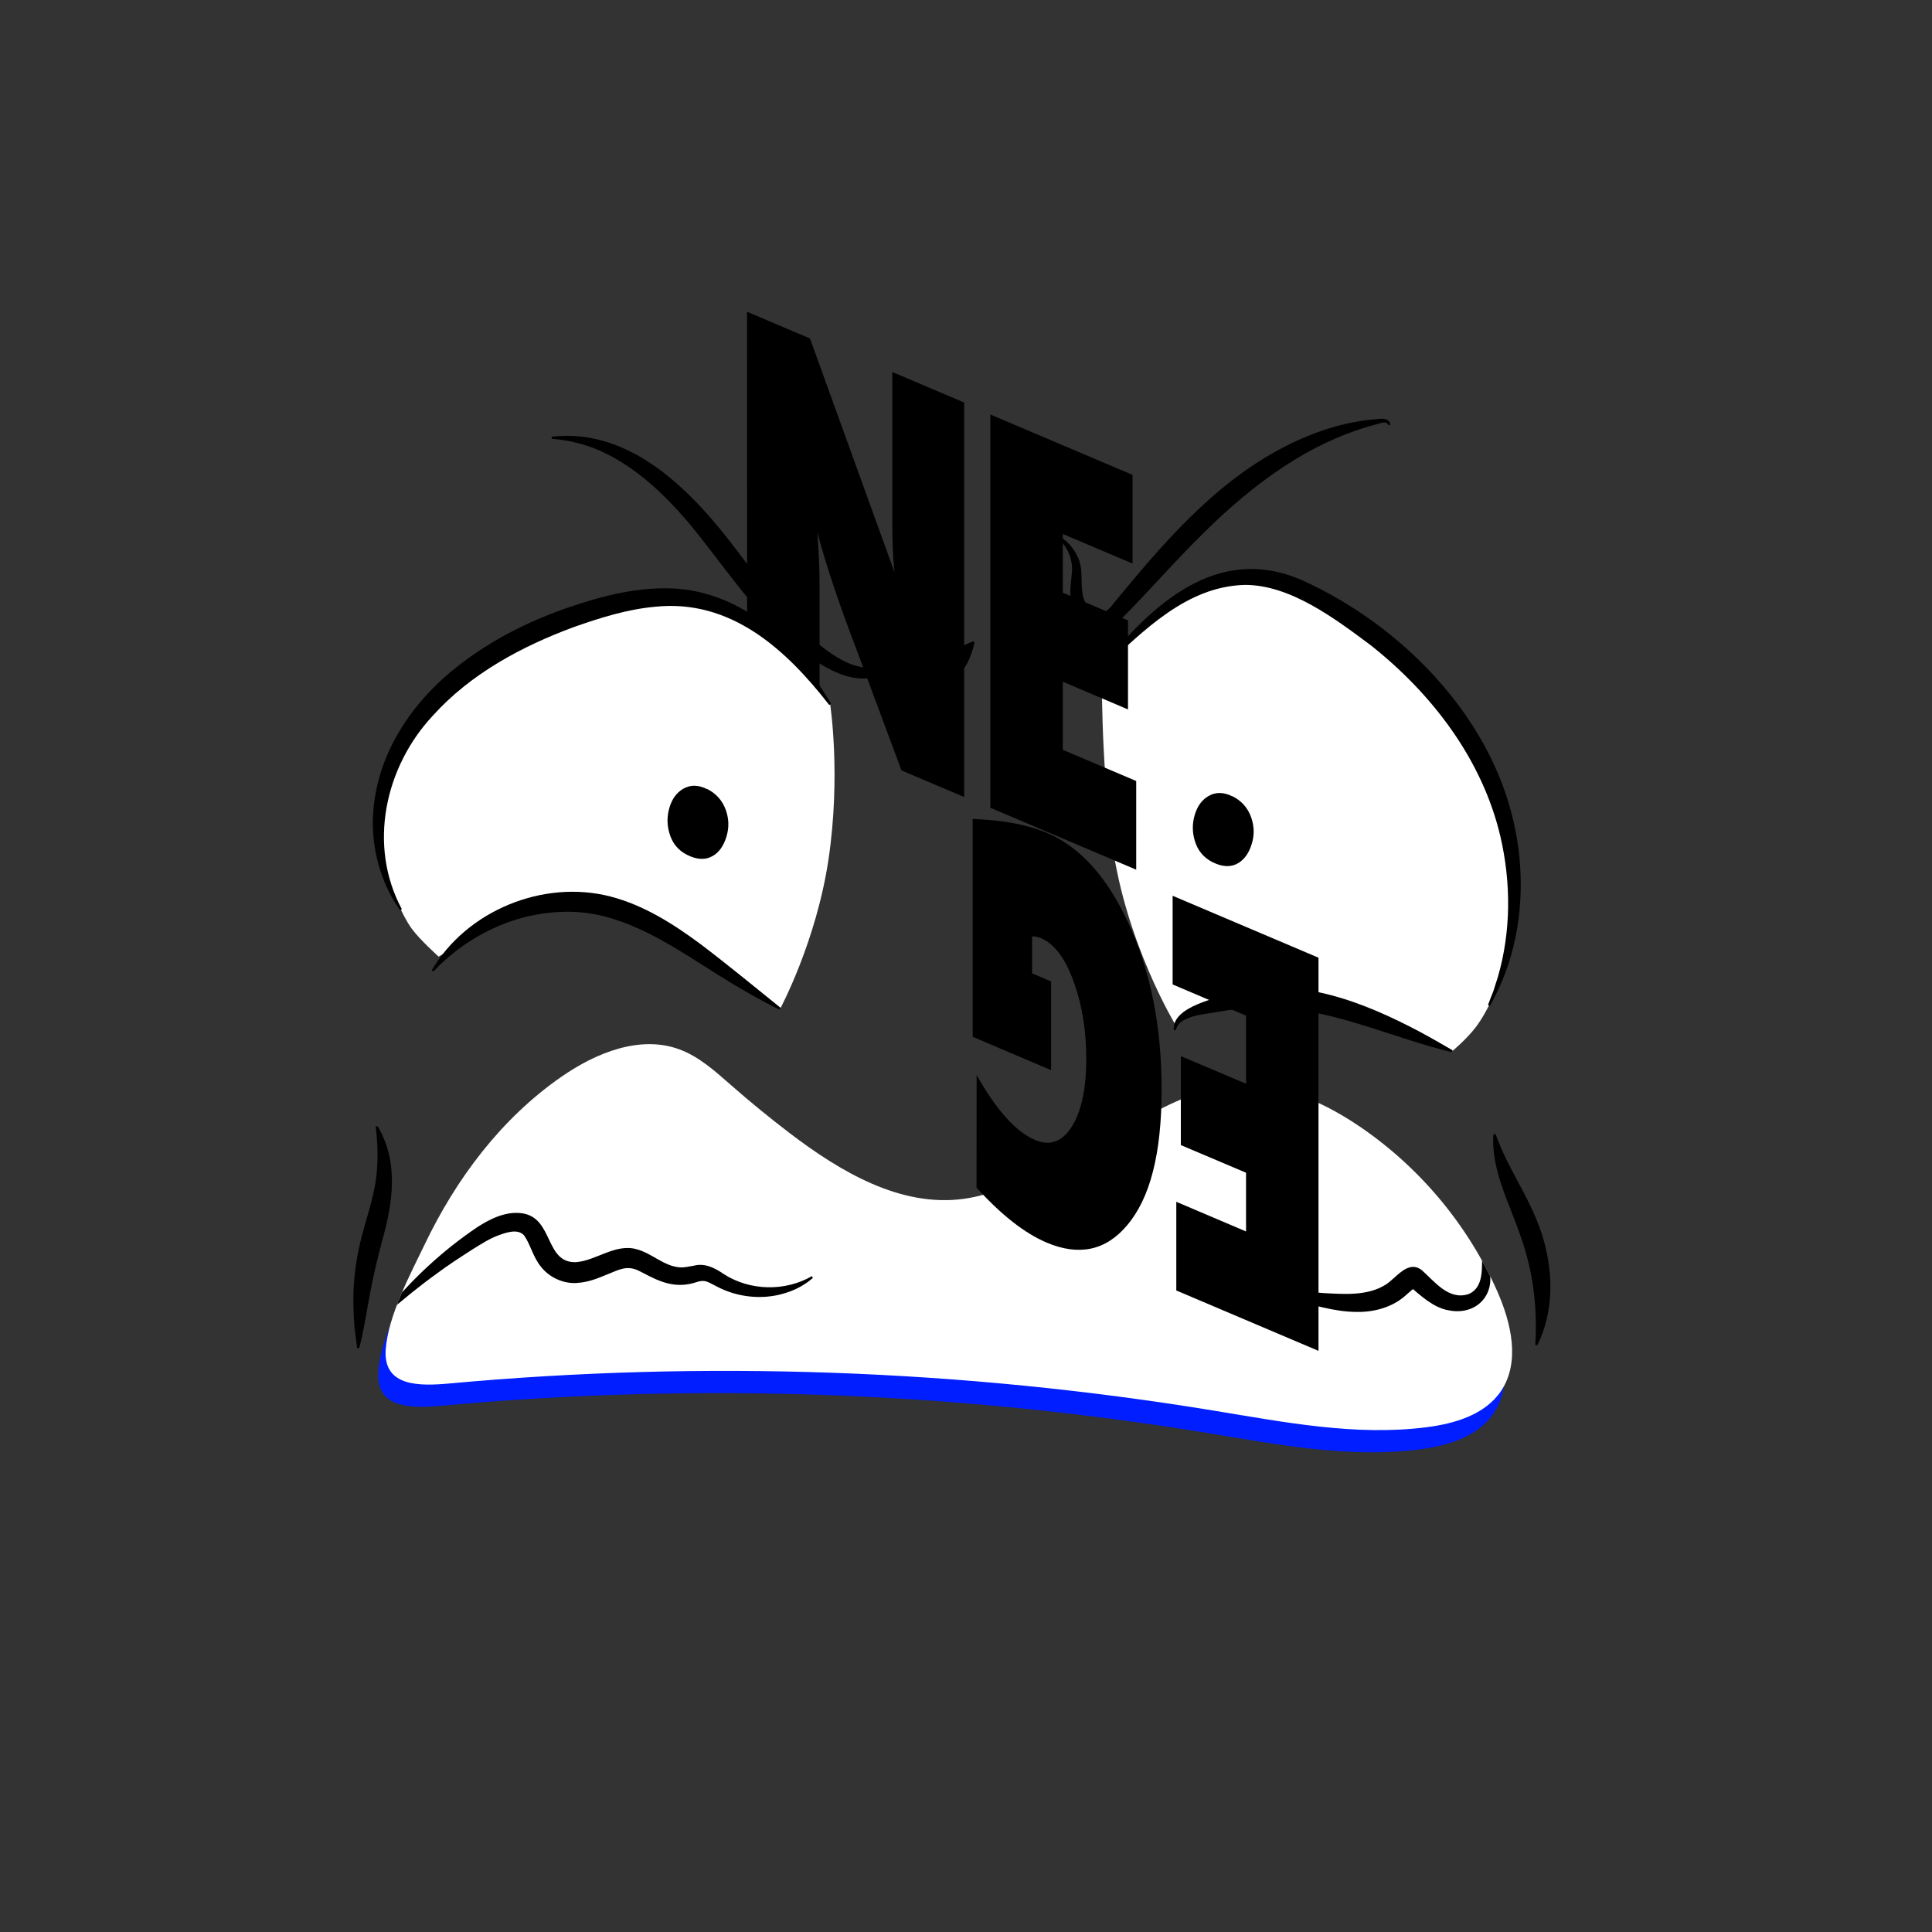<?xml version="1.0" encoding="utf-8"?>
<!-- Generator: Adobe Illustrator 28.0.0, SVG Export Plug-In . SVG Version: 6.00 Build 0)  -->
<svg version="1.1" id="_20" xmlns="http://www.w3.org/2000/svg" xmlns:xlink="http://www.w3.org/1999/xlink" x="0px" y="0px"
	 viewBox="0 0 2000 2000" style="enable-background:new 0 0 2000 2000;" xml:space="preserve">
<rect x="0" y="0" width="2000" height="2000" fill="#333333" stroke="none"/>
<style type="text/css">
	.st0{fill:#FF0000;}
	.st1{fill:#FFFFFF;}
	.st2{fill:#001EFF;}
	.st3{clip-path:url(#SVGID_00000038392273750105424780000016659273907818975419_);}
</style>
<symbol  id="hlava" viewBox="-2.8 -3 5.7 6">
	<g id="Vrstva_32_00000003812408940621456880000015017176845319154819_">
		<ellipse class="st0" cx="0" cy="0" rx="2.8" ry="3"/>
	</g>
</symbol>
<use xlink:href="#hlava"  width="5.7" height="6" x="-2.8" y="-3" transform="matrix(2.7 0 0 2.7 1075.767 798.144)" style="overflow:visible;"/>
<path class="st1" d="M1140.7,691.5c40.6-49.2,91-101.7,154.8-100.9c31.9,0.4,62.1,14.7,89.4,31.2c70.8,42.7,132.1,104.1,164.4,180.1
	s33,167.3-8,239.1c0,0-6.6,13.3-13.8,22.6c-9.9,12.8-24.2,24.6-24.2,24.6s-123.8-56.8-168.1-56.4c-79.2,0.6-118.6,28.7-118.6,28.7
	s-50.9-84-65.1-186.3C1139.1,785,1140.7,691.5,1140.7,691.5L1140.7,691.5z"/>
<path d="M1095.1,554.3c9,4.8,16.2,12.7,20.4,22c9.1,17.3-2.4,41.7,14.3,55.1c9.1,7.1,16.6,1.9,22.6-6.3
	c50.2-61,103.1-123.5,174.2-161c30.8-16.3,64.6-27.8,99.5-30.3l3.7-0.3c1.4-0.1,2.8,0.1,4.1,0.4c2.8,0.6,6.4,3.3,4.8,6.5l-2-0.9
	c0.1-1-0.4-1.2-1.1-1.5c-2.7-1.4-6.5,0.1-9.1,0.8c-70,17.8-129.4,62.3-180,112.4c-29.7,29-57.2,61-87.4,91.2
	c-18.6,17.2-44.1,4.6-49.8-18.1c-2.9-10.4-0.3-22.5,0.4-32.5c1-13.5-5.3-27-15.7-35.7L1095.1,554.3L1095.1,554.3L1095.1,554.3z"/>
<path d="M571,452.1c83.5-9.8,147.9,59,193.6,120.1c26.3,34.6,93.3,127.6,141.1,118.3c13.3-3,26.2-17,21.6-31.2l2-0.7
	c5.9,9.9,1.5,23.3-6.2,31.4c-31.6,31.1-78.4-3.4-104.9-25.2c-41.8-35.8-71.4-83.1-106.4-124.9c-24.2-28.1-51.8-54.5-85.4-70.8
	c-16.7-8.4-35.1-13.1-55.1-14.9L571,452.1L571,452.1L571,452.1z"/>
<path d="M957.7,712.4c7.1-18.2,21-33.7,38-43.2c3.5-2,8.5-4.2,12.3-5.5l0.8,2c-4,14.8-7.2,23.2-16.2,32.5
	c-9.7,8.6-18.1,11.5-33,15.1L957.7,712.4L957.7,712.4L957.7,712.4z"/>
<path d="M1246.4,854.6c2.4,6.4,5.7,13.8,12.2,16.6c6.2,2.7,13.4,0.3,14-7.1c1.6-10.2-7.9-20.2-18.4-18.8c-3.4,0.3-6.9,1.5-9.6,3.8
	l-1.5-1.6c1.2-13,16.4-19.7,28.9-15.7c19.4,5.9,28.7,30.5,17.1,48c-12.5,19.7-45,13.8-48-9.3c-0.6-5.5,0.6-10.4,3.2-15.2
	L1246.4,854.6L1246.4,854.6L1246.4,854.6z"/>
<path d="M703.4,847.8c-0.8,15.1,19.9,23.7,27.4,8.8c8.2-14.5-10.5-27-22.6-17.9l-1.5-1.6c2-13.6,18.9-18,30.8-12.5
	c19.9,9.1,21,37.6,5.1,51.2c-8.9,8.4-24.2,10.8-34.6,4.1c-9-5.8-13.7-15.4-11.4-25.2c0.8-2.9,2.4-5.6,4.6-7.3L703.4,847.8
	L703.4,847.8L703.4,847.8z"/>
<path d="M1139.9,690.8c52.2-64.5,119.6-128.6,208-90.2c101.9,46.2,193.9,139,219,250.3c11,47.8,10,98.8-4.9,145.6
	c-5.1,15.6-11.7,30.6-19.7,44.9l-1.9-1.1c1.8-4.8,3.6-9.6,5.5-14.2c1.3-4,3.2-10.3,4.6-14.4c13.8-47.4,13.8-98,2.7-145.8
	c-18.7-79.7-70.8-147.8-134.3-198c-36.7-27.4-83.3-62.6-130.3-62.4c-60.2,1.5-104.7,47.3-147,86.5L1139.9,690.8L1139.9,690.8
	L1139.9,690.8z"/>
<path d="M1215.1,1066.4c-2.3-24.7,46.3-33.7,64.4-39.2c65.7-16.1,132.5,10.3,189.9,40.7c11.6,6.2,23,12.8,34.4,19.4l-1.1,1.9
	c-56.8-13.9-108.8-38.2-165.8-44.8c-13.3-1.7-26.8-2.1-40.2-1.6c-16.9,1.1-34.1,4.4-50.9,7.1c-6.3,0.9-11.5,2.2-17.2,4.7
	c-5.6,2.4-9.9,5.4-11.3,11.8L1215.1,1066.4L1215.1,1066.4L1215.1,1066.4z"/>
<path class="st2" d="M573.8,1137.5c35.7-24.7,81.2-43.2,121.9-28.2c20.6,7.6,37.3,22.9,53.9,37.4c19.6,17.2,39.7,33.6,60.4,49.4
	c52.5,40,114.9,77,180.3,67.9c29.6-4.1,57.1-17.5,83.8-31c31.4-15.8,62.6-32,93.7-48.5c31.2-16.6,63.3-33.9,98.6-37.6
	c46.2-4.9,91.9,14.6,130.6,40.3c63.4,42.2,114.5,102.8,145.3,172.4c14.6,33,24.1,73.7,3.8,103.6c-16.6,24.4-47.9,33.6-77.2,37.3
	c-73.2,9.3-147-5.3-219.8-17.2c-261-42.8-527.4-52.3-790.7-28.2c-31.4,2.9-69.5,3.8-66.7-35.1c2.5-34.9,25.1-77.2,40.1-108.3
	C464.4,1243.5,511.1,1180.9,573.8,1137.5L573.8,1137.5z"/>
<path class="st1" d="M581.4,1114.5c35.7-24.7,81.2-43.2,121.9-28.2c20.6,7.6,37.3,22.9,53.9,37.4c19.6,17.2,39.7,33.6,60.4,49.4
	c52.5,40,114.9,77,180.3,67.9c29.6-4.1,57.1-17.5,83.8-31c31.4-15.8,62.6-32,93.7-48.5c31.2-16.6,63.3-33.9,98.6-37.6
	c46.2-4.9,91.9,14.6,130.6,40.3c63.4,42.2,114.5,102.8,145.3,172.4c14.6,33,24.1,73.7,3.8,103.6c-16.6,24.4-47.9,33.6-77.2,37.3
	c-73.2,9.3-147-5.3-219.8-17.2c-261-42.8-527.4-52.3-790.7-28.2c-31.4,2.9-69.5,3.8-66.7-35.1c2.5-34.9,25.1-77.2,40.1-108.3
	C472,1220.5,518.7,1157.9,581.4,1114.5L581.4,1114.5z"/>
<path d="M369.7,1395.7c-0.6-5-2.1-16.9-2.7-21.7c-1-11.2-1.4-25.1-1.1-36.5c0.7-19.5,3.7-38.9,8.6-57.8c5-18.8,11.2-37.1,14.3-56.1
	c2.9-18.8,2.5-38.6,0.1-57.4l2.1-0.3c22.1,37.8,15.7,79.2,4.4,119.3c-4.7,17.8-8.8,34.9-12.2,53c-3.6,18.1-6,37-11.3,57.2
	L369.7,1395.7L369.7,1395.7L369.7,1395.7z"/>
<path d="M1589.3,1392.4c2.4-37.2-2-74.9-14.3-110.1c-5.9-17.7-13.5-34.8-19.7-52.7c-6.2-17.8-10.7-36.7-9.3-55.6l2.2,0.1
	c13.6,37.5,34.2,63.3,47.2,101.2c12.6,37.8,14.1,80.8-3.9,117.2L1589.3,1392.4L1589.3,1392.4L1589.3,1392.4z"/>
<path d="M773.3,322.7l65.2,27.7l87.5,242c-1.5-13-2.3-30-2.3-51V385.1l74.4,31.6v408.4l-64.9-27.6L888,676
	c-19-49.6-33-91.2-41.9-124.9c1.5,20.3,2.3,38.1,2.3,53.3v156.6l-75-31.8L773.3,322.7L773.3,322.7z"/>
<path d="M1025.2,429.1l147.2,62.5v91.8l-72.2-30.6v60.8l67.5,28.7v92.1l-67.5-28.7v70.5l76,32.3v91.8l-151-64.1L1025.2,429.1
	L1025.2,429.1z"/>
<path d="M1364.9,1398.4l-147.2-62.5v-91.8l72.2,30.7V1214l-67.5-28.6v-92.1l67.5,28.6v-70.5l-76-32.3v-91.8l151,64.1V1398.4
	L1364.9,1398.4z"/>
<path d="M1011,1112.9c20.5,36.3,40.6,58.7,60.5,67.2c15.5,6.6,28.2,1.9,38.2-14.1c9.9-16,14.8-39.3,14.8-70c0-28.6-4.1-54.6-12.4-78
	c-8.8-25.2-20.2-40.7-34.2-46.7c-3.2-1.4-6.4-2-9.5-2v38.3l19.7,8.4v91.8l-81.2-34.5V847.8c31.2,1.1,56.9,5.9,77.1,14.5
	c33.7,14.3,61.6,45,83.5,92c23.3,49.5,35,107.4,35,173.7s-11.9,112.4-35.8,140.5c-22,26.1-49.7,32-83.3,17.8
	c-22.7-9.7-46.9-28.6-72.5-56.9L1011,1112.9L1011,1112.9z"/>
<path d="M1275.8,824.2l0.2,0.3c-9.3-4.7-17.7-4.8-25.2-0.3c-6.6,3.9-11.2,10.2-13.9,19c-2.7,8.9-2.8,17.8-0.2,26.6
	c2.9,10.4,9.1,17.9,18.3,22.6c10.3,5.2,19.2,5.6,26.8,1.1c6.4-3.8,11.2-10.5,14.1-20.2c2.7-9,2.5-17.9-0.6-26.9
	C1291.9,836.5,1285.4,829.1,1275.8,824.2L1275.8,824.2z"/>
<path class="st1" d="M859.4,729.2c-35.2-44.5-79.8-93.2-144.1-102.1c-32.2-4.5-64.2,2.1-93.7,10.9
	c-76.3,22.7-145.2,61.4-186.6,115.9s-52.7,125.7-19.9,187.9c0,0,5.1,11.4,11.3,19.8c8.5,11.5,27.7,28.7,27.7,28.7
	s95.5-59.6,142.5-55.3c80.3,7.2,210.9,109.5,210.9,109.5s37.5-69.6,50.2-155.1C870.6,802.4,859.4,729.2,859.4,729.2z"/>
<path d="M858.5,729.9c-44.8-57.7-102-110-180.3-101.8c-28.9,2.6-56.8,11.4-84.1,21c-54.1,20-106.8,48.3-145.8,91.5
	c-50,53.3-67.7,134.8-32.3,200.6l-1.9,1c-17.2-24.1-27-54.3-28.1-85.2c-1.5-64.5,32.6-121.5,81.1-161.9
	c35.4-29.4,76.7-50.8,119.9-65.8c36.4-12.5,74.5-22.5,113.5-19.9c39.6,2.8,77,21.7,105.3,48.6c22,21.1,39.5,45.2,54.5,70.5
	L858.5,729.9L858.5,729.9L858.5,729.9z"/>
<path d="M446.9,1004.5c36.3-61.9,115.4-94.3,184.8-76.5c34.6,8.9,65.3,28.4,93.7,49.5c28.2,21.3,55.3,43.8,82.8,65.9l-1.3,1.7
	c-16.4-7.8-31.7-16.8-47.1-25.8c-42.7-25.5-84.8-57.8-133.5-70.5c-30.5-8.1-63.1-5.8-93,3.4c-30.8,9.9-59.9,27.4-84.5,53.3
	L446.9,1004.5L446.9,1004.5L446.9,1004.5z"/>
<path d="M732,816.7l0.2,0.3c-9.3-4.7-17.7-4.8-25.2-0.3c-6.6,3.9-11.2,10.2-13.9,19c-2.7,8.9-2.8,17.8-0.2,26.6
	c2.9,10.4,9,17.9,18.3,22.6c10.3,5.2,19.2,5.6,26.8,1.1c6.5-3.8,11.2-10.5,14.1-20.2c2.7-9,2.5-17.9-0.6-26.9
	C748,828.9,741.5,821.5,732,816.7L732,816.7z"/>
<g>
	<defs>
		<path id="SVGID_1_" d="M581.4,1114.5c35.7-24.7,81.2-43.2,121.9-28.2c20.6,7.6,37.3,22.9,53.9,37.4c19.6,17.2,39.7,33.6,60.4,49.4
			c52.5,40,114.9,77,180.3,67.9c29.6-4.1,57.1-17.5,83.8-31c31.4-15.8,62.6-32,93.7-48.5c31.2-16.6,63.3-33.9,98.6-37.6
			c46.2-4.9,91.9,14.6,130.6,40.3c63.4,42.2,114.5,102.8,145.3,172.4c14.6,33,24.1,73.7,3.8,103.6c-16.6,24.4-47.9,33.6-77.2,37.3
			c-73.2,9.3-147-5.3-219.8-17.2c-261-42.8-527.4-52.3-790.7-28.2c-31.4,2.9-69.5,3.8-66.7-35.1c2.5-34.9,25.1-77.2,40.1-108.3
			C472,1220.5,518.7,1157.9,581.4,1114.5L581.4,1114.5z"/>
	</defs>
	<clipPath id="SVGID_00000030478609003298765040000006956522715841830787_">
		<use xlink:href="#SVGID_1_"  style="overflow:visible;"/>
	</clipPath>
	<g style="clip-path:url(#SVGID_00000030478609003298765040000006956522715841830787_);">
		<path d="M399.1,1357.9c27.1-33.7,59.1-63.3,94.9-87.5c13.6-8.8,29.8-16.8,46.6-14.4c32.6,4.8,23.2,51.7,55.7,50.6
			c20.8-1.6,40.8-19.6,62.7-13.4c16.1,4.3,27.7,17.1,44,18.7c5,0.5,10.1-0.8,15.5-1.7c11.5-3,22.1,2.7,31.2,9
			c26.8,17.1,63.1,17.9,90.7,1.9l1.1,1.8c-2.2,1.7-4.2,3.6-6.6,5.1c-7,4.9-14.9,8.5-23.1,10.9c-22.7,6.9-48.8,4.1-69.9-7.2
			c-8.9-4.4-11.9-7.4-20.4-4.6c-22,7.5-38.5-0.1-56.8-9.9c-12-6.6-18.6-5.3-30.8-0.1c-11.6,4.5-22.1,10.1-36.6,11
			c-14,1.1-28.8-5.8-37.2-16.7c-8.3-9.7-11.4-24.6-18-33c-6.6-6.5-17.8-2.6-26.1,0.4c-9,3.3-17.6,8.8-25.8,13.9
			c-12.8,8.2-27,17.3-39.1,26.5c-17.2,12.3-33.6,26-50.3,40.1L399.1,1357.9L399.1,1357.9L399.1,1357.9z"/>
		<path d="M1323.7,1333c0.4-3.5,3.7-5.7,6.9-6.1c6.3-0.9,10.9,4.1,15.9,6.5c7.4,3.6,15.6,4.7,23.8,5.2c21.5,1.1,45.2,3.1,64.1-8.7
			c11.1-6.9,23-26.2,37.5-15c13.3,11.9,27.7,31.1,47.8,24.9c16.7-6.3,14.4-27.9,14.4-42.6l2.2-0.1c2.2,5.6,4.1,11.1,5.3,17.1
			c6.5,27.3-14.4,47.9-42.1,42.2c-15.7-2.6-29.5-15.8-40.3-24.9c-0.4,0,1.7,1.1,2.1,1.1c1.1,0.4,3,0.2,3.7,0c-1.6,1-8,6.8-10,8.5
			c-13.5,12.2-32.7,17.3-50.1,17c-12.5,0-23.8-2-35.7-4.7c-8.9-1.9-19.5-5.3-27.1-11.4c-3.4-2.5-5.8-5.9-8.6-8.7
			c-1.9-1.9-5.5-2.7-7.5,0L1323.7,1333L1323.7,1333L1323.7,1333z"/>
	</g>
</g>
</svg>
